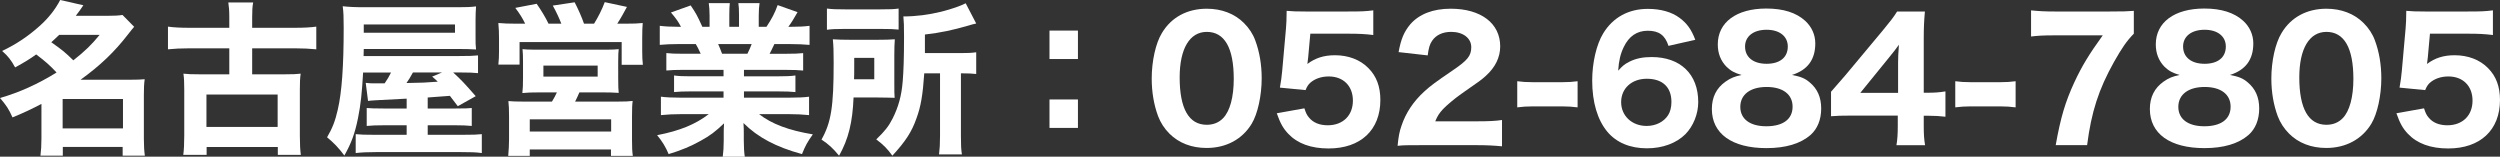 <?xml version="1.0" encoding="utf-8"?>
<!-- Generator: Adobe Illustrator 15.0.0, SVG Export Plug-In . SVG Version: 6.00 Build 0)  -->
<!DOCTYPE svg PUBLIC "-//W3C//DTD SVG 1.1//EN" "http://www.w3.org/Graphics/SVG/1.1/DTD/svg11.dtd">
<svg version="1.1" id="レイヤー_1" xmlns="http://www.w3.org/2000/svg" xmlns:xlink="http://www.w3.org/1999/xlink" x="0px"
	 y="0px" width="273.782px" height="17.159px" viewBox="0 0 273.782 17.159" enable-background="new 0 0 273.782 17.159"
	 xml:space="preserve">
<rect x="0" y="0" width="273.782" height="17.159" fill="#333333" stroke="none"/>
<g>
	<path fill="#FFFFFF" d="M4.538,11.379c-1.135,0.594-1.854,0.936-3.169,1.477C0.973,11.955,0.667,11.505,0,10.73
		c2.144-0.612,4.195-1.549,6.194-2.791c-0.702-0.756-1.206-1.206-2.232-1.98C3.241,6.481,2.737,6.788,1.657,7.382
		c-0.45-0.829-0.811-1.261-1.423-1.801C1.783,4.843,3.098,3.96,4.321,2.862C5.294,1.998,6.05,1.044,6.591,0l2.538,0.576
		C8.805,1.062,8.715,1.188,8.301,1.729h3.565c0.648,0,1.098-0.019,1.548-0.091l1.278,1.297C14.44,3.24,14.423,3.24,14.009,3.78
		c-1.494,1.927-3.043,3.403-5.186,4.952h5.42c0.773,0,1.17-0.019,1.602-0.055c-0.071,0.504-0.09,1.009-0.09,1.746v4.772
		c0,0.792,0.036,1.332,0.108,1.854h-2.431v-0.955H6.879v0.955H4.43c0.072-0.576,0.108-1.135,0.108-1.873V11.379z M6.482,3.816
		C6.086,4.195,5.96,4.321,5.618,4.627c1.314,0.937,1.423,1.026,2.413,1.98c1.314-1.044,1.998-1.71,2.881-2.791H6.482z M6.86,14.062
		h6.608v-3.223H6.86V14.062z"/>
	<path fill="#FFFFFF" d="M25.112,1.926c0-0.756-0.036-1.17-0.107-1.656h2.719c-0.09,0.504-0.108,0.9-0.108,1.656v1.117h4.771
		c0.828,0,1.639-0.037,2.251-0.127v2.485c-0.757-0.072-1.459-0.108-2.251-0.108h-4.771v2.845h3.565c0.918,0,1.278-0.019,1.746-0.071
		c-0.072,0.521-0.09,0.972-0.09,1.781v4.988c0,0.954,0.036,1.603,0.108,2.124h-2.521v-0.864h-7.796v0.864h-2.557
		c0.072-0.521,0.107-1.242,0.107-2.124V9.848c0-0.755-0.018-1.26-0.09-1.781c0.486,0.053,0.883,0.071,1.747,0.071h3.276V5.293
		h-4.465c-0.847,0-1.566,0.036-2.251,0.108V2.916c0.612,0.09,1.423,0.127,2.251,0.127h4.465V1.926z M22.609,13.899h7.797v-3.547
		h-7.797V13.899z"/>
	<path fill="#FFFFFF" d="M39.764,7.939c-0.126,2.251-0.252,3.458-0.559,5.006c-0.342,1.674-0.72,2.719-1.494,4.087
		c-0.648-0.864-1.116-1.351-1.891-1.998c0.595-1.026,0.883-1.765,1.171-3.025c0.449-1.944,0.647-4.789,0.647-8.984
		c0-1.134-0.018-1.692-0.107-2.341c0.647,0.072,1.296,0.108,2.448,0.108h10.137c0.937,0,1.44-0.019,2.017-0.091
		c-0.035,0.595-0.054,0.811-0.054,1.531v1.818c0,0.666,0,0.864,0.054,1.368c-0.611-0.036-1.17-0.054-1.98-0.054H39.836l-0.019,0.773
		h10.461c1.117,0,1.549-0.018,2.071-0.071v1.944c-0.576-0.054-0.937-0.072-1.837-0.072h-0.882c0.846,0.774,1.224,1.171,2.467,2.594
		l-1.963,1.098c-0.433-0.576-0.559-0.738-0.864-1.134c-0.954,0.071-1.765,0.125-2.431,0.18v1.206h3.079
		c1.08,0,1.368-0.019,1.746-0.054v1.963c-0.576-0.055-1.063-0.072-1.782-0.072H46.84v1.044h3.781c1.206,0,1.639-0.018,2.143-0.071
		v2.069c-0.631-0.09-1.225-0.107-2.449-0.107h-9.021c-1.044,0-1.746,0.036-2.341,0.107v-2.069c0.522,0.054,1.026,0.071,2.089,0.071
		h3.493V13.72h-2.539c-0.756,0-1.26,0.018-1.836,0.072v-1.963c0.485,0.035,0.792,0.054,1.854,0.054h2.521v-1.08
		c-3.835,0.198-3.835,0.198-4.231,0.252l-0.252-1.98c0.396,0.054,0.576,0.054,1.206,0.054c0.108,0,0.721,0,0.864,0
		c0.324-0.468,0.469-0.72,0.702-1.188H39.764z M49.828,3.582v-0.9h-9.992v0.9H49.828z M45.219,7.939
		c-0.288,0.541-0.414,0.721-0.702,1.153c1.927-0.037,1.927-0.037,3.422-0.145c-0.217-0.216-0.307-0.306-0.612-0.559l1.08-0.45
		H45.219z"/>
	<path fill="#FFFFFF" d="M57.512,2.593c-0.288-0.595-0.576-1.063-1.08-1.729l2.34-0.45c0.522,0.756,0.973,1.494,1.297,2.179h1.404
		c-0.216-0.559-0.559-1.315-0.937-1.981l2.395-0.36c0.36,0.685,0.793,1.657,1.026,2.342h1.099c0.468-0.757,0.864-1.531,1.171-2.359
		l2.431,0.522c-0.253,0.486-0.738,1.35-1.063,1.837h0.918c0.864,0,1.314-0.019,1.873-0.073c-0.036,0.45-0.055,0.901-0.055,1.657
		v1.404c0,0.648,0.019,1.026,0.072,1.513h-2.322V4.609H56.899v2.467h-2.323c0.055-0.505,0.072-0.919,0.072-1.459V4.213
		c0-0.666-0.018-1.045-0.072-1.693c0.612,0.055,1.117,0.073,1.891,0.073H57.512z M59.096,10.118c-0.954,0-1.314,0.018-1.891,0.072
		c0.055-0.504,0.072-0.864,0.072-1.692V6.733c0-0.576-0.018-1.008-0.054-1.351c0.324,0.036,0.72,0.055,1.17,0.055h8.247
		c0.414,0,0.792-0.019,1.116-0.055c-0.036,0.252-0.055,0.702-0.055,1.423v1.692c0,1.026,0.019,1.278,0.055,1.674
		c-0.612-0.036-1.009-0.054-1.873-0.054h-2.431c-0.18,0.415-0.288,0.648-0.468,1.009h4.609c0.864,0,1.26-0.018,1.692-0.072
		c-0.054,0.396-0.072,0.864-0.072,1.747v2.484c0,0.864,0.019,1.296,0.09,1.782H66.91v-0.702h-8.895v0.702h-2.358
		c0.054-0.63,0.09-1.225,0.09-1.801v-2.484c0-0.811-0.019-1.225-0.072-1.711c0.45,0.037,0.9,0.055,1.656,0.055h3.115
		c0.271-0.45,0.36-0.612,0.54-1.009H59.096z M58.016,14.404h8.913v-1.333h-8.913V14.404z M59.51,8.39h5.942V7.184H59.51V8.39z"/>
	<path fill="#FFFFFF" d="M74.755,7.651c-0.792,0-1.188,0.019-1.782,0.072V5.814c0.522,0.055,0.937,0.072,1.782,0.072h1.981
		c-0.271-0.576-0.343-0.738-0.541-1.062h-1.782c-0.864,0-1.603,0.036-2.16,0.09V2.826c0.576,0.072,1.152,0.108,2.052,0.108h0.271
		c-0.306-0.576-0.504-0.864-1.099-1.566l2.161-0.774c0.576,0.846,0.72,1.116,1.278,2.341h0.792V1.71c0-0.559-0.036-0.99-0.09-1.368
		h2.305c-0.036,0.324-0.054,0.702-0.054,1.26v1.333h1.062V1.602c0-0.54-0.018-0.918-0.071-1.26h2.322
		c-0.054,0.324-0.09,0.81-0.09,1.368v1.225h0.847c0.611-0.937,0.899-1.477,1.224-2.377l2.179,0.774
		c-0.378,0.666-0.648,1.116-1.008,1.603h0.252c0.954,0,1.494-0.036,2.07-0.108v2.089c-0.558-0.054-1.314-0.09-2.196-0.09h-1.656
		c-0.324,0.684-0.343,0.72-0.522,1.062h1.872c0.847,0,1.278-0.018,1.801-0.072v1.909c-0.612-0.054-0.99-0.072-1.801-0.072h-4.681
		v0.703h3.835c0.756,0,1.296-0.019,1.801-0.091v1.818c-0.522-0.054-1.026-0.072-1.801-0.072h-3.835v0.685h4.897
		c1.044,0,1.692-0.035,2.232-0.108v2.018c-0.702-0.072-1.368-0.108-2.215-0.108h-3.259c1.387,1.08,3.259,1.782,5.888,2.215
		c-0.595,0.828-0.828,1.26-1.188,2.161c-2.845-0.775-4.844-1.837-6.41-3.403c0.036,0.612,0.036,0.702,0.036,1.151v0.739
		c0,0.756,0.036,1.313,0.108,1.801h-2.413c0.072-0.541,0.108-1.1,0.108-1.801v-0.721c0-0.433,0-0.486,0.036-1.134
		c-0.99,0.936-1.513,1.332-2.557,1.908c-1.063,0.594-2.125,1.044-3.512,1.459c-0.324-0.775-0.684-1.369-1.26-2.071
		c2.502-0.486,4.195-1.188,5.653-2.305h-2.989c-0.882,0-1.548,0.036-2.25,0.108v-2.018c0.576,0.073,1.224,0.108,2.232,0.108h4.627
		V10.01h-3.619c-0.773,0-1.278,0.019-1.8,0.072V8.264c0.468,0.072,1.008,0.091,1.8,0.091h3.619V7.651H74.755z M81.85,5.887
		c0.233-0.485,0.306-0.63,0.468-1.062h-3.673c0.18,0.414,0.27,0.612,0.432,1.062H81.85z"/>
	<path fill="#FFFFFF" d="M97.94,9.2c0,0.847,0,1.08,0.036,1.513c-0.216-0.019-0.828-0.019-1.818-0.036h-2.683
		c-0.108,2.719-0.559,4.556-1.585,6.374c-0.684-0.829-1.134-1.242-1.926-1.765c1.062-1.891,1.332-3.602,1.332-8.409
		c0-1.313-0.018-1.836-0.09-2.574c0.612,0.036,1.026,0.054,1.927,0.054h2.988c0.919,0,1.278-0.018,1.873-0.054
		c-0.036,0.414-0.055,1.026-0.055,1.765V9.2z M90.559,0.936c0.559,0.072,1.009,0.091,2.053,0.091h3.709
		c1.152,0,1.603-0.019,2.089-0.091V3.24c-0.469-0.054-0.99-0.072-1.98-0.072h-3.962c-0.899,0-1.386,0.019-1.908,0.091V0.936z
		 M95.744,8.678v-2.34h-2.196v1.098c0,0.648,0,0.738-0.019,1.242H95.744z M101.218,8.03c-0.162,2.394-0.378,3.637-0.847,4.915
		c-0.521,1.494-1.206,2.539-2.646,4.105c-0.558-0.774-1.008-1.225-1.765-1.783c0.973-0.936,1.369-1.458,1.783-2.269
		c0.647-1.278,0.99-2.521,1.116-4.104c0.09-1.081,0.144-2.557,0.144-4.861c0-1.261-0.018-1.657-0.072-2.233
		c1.369,0,2.773-0.18,4.16-0.522c1.134-0.288,2.106-0.63,2.664-0.918l1.152,2.215c-0.359,0.072-0.45,0.107-0.882,0.234
		c-1.765,0.504-2.917,0.756-4.735,0.972v2.034h3.835c0.9,0,1.225-0.018,1.782-0.089v2.376c-0.521-0.054-0.882-0.071-1.584-0.071
		h-0.09v6.859c0,0.973,0.018,1.44,0.107,2.017h-2.503c0.072-0.63,0.108-1.116,0.108-2.017V8.03H101.218z"/>
	<path fill="#FFFFFF" d="M118.048,6.464h-3.115V3.349h3.115V6.464z M114.933,14.008v-3.115h3.115v3.115H114.933z"/>
	<path fill="#FFFFFF" d="M128.071,14.638c-0.559-0.558-0.973-1.206-1.242-1.908c-0.469-1.261-0.702-2.665-0.702-4.124
		c0-1.908,0.432-3.871,1.116-4.987c1.026-1.728,2.772-2.664,4.915-2.664c1.62,0,3.043,0.539,4.069,1.565
		c0.559,0.559,0.99,1.207,1.242,1.909c0.469,1.26,0.702,2.665,0.702,4.142c0,1.89-0.432,3.889-1.098,4.987
		c-1.026,1.692-2.791,2.646-4.934,2.646C130.502,16.204,129.098,15.664,128.071,14.638z M129.188,8.48
		c0,3.421,1.008,5.186,2.971,5.186c0.721,0,1.332-0.252,1.782-0.721c0.757-0.774,1.171-2.323,1.171-4.303
		c0-3.403-1.009-5.15-2.953-5.15C130.286,3.492,129.188,5.329,129.188,8.48z"/>
	<path fill="#FFFFFF" d="M143.264,6.266c-0.019,0.144-0.072,0.54-0.09,0.738c0.864-0.648,1.8-0.955,3.024-0.955
		c1.459,0,2.755,0.486,3.655,1.405c0.882,0.882,1.314,2.016,1.314,3.493c0,3.295-2.161,5.312-5.672,5.312
		c-1.927,0-3.403-0.541-4.411-1.604c-0.576-0.612-0.864-1.134-1.261-2.25l3.025-0.541c0.162,0.505,0.27,0.739,0.504,1.009
		c0.45,0.559,1.152,0.847,2.053,0.847c1.656,0,2.755-1.063,2.755-2.701c0-1.603-1.045-2.646-2.646-2.646
		c-0.811,0-1.531,0.252-2.035,0.702c-0.234,0.234-0.342,0.396-0.504,0.792l-2.809-0.271c0.144-0.828,0.18-1.115,0.252-1.854
		l0.414-4.646c0.054-0.684,0.054-0.81,0.072-1.908c0.647,0.055,1.044,0.072,2.034,0.072h4.718c1.422,0,1.891-0.018,2.736-0.126
		v2.701c-0.846-0.108-1.639-0.145-2.701-0.145h-4.194L143.264,6.266z"/>
	<path fill="#FFFFFF" d="M155.557,15.897c-1.53,0-1.818,0-2.502,0.072c0.09-0.954,0.197-1.565,0.432-2.214
		c0.469-1.404,1.314-2.665,2.503-3.746c0.666-0.611,1.206-1.008,3.079-2.286c1.656-1.116,2.053-1.62,2.053-2.557
		c0-0.99-0.9-1.675-2.197-1.675c-0.936,0-1.656,0.343-2.088,0.973c-0.271,0.396-0.379,0.792-0.486,1.603l-3.188-0.36
		c0.271-1.459,0.595-2.215,1.278-3.043c0.973-1.116,2.485-1.71,4.43-1.71c3.313,0,5.42,1.602,5.42,4.123
		c0,1.206-0.54,2.305-1.585,3.241c-0.432,0.396-0.576,0.504-2.7,1.98c-0.738,0.522-1.567,1.224-1.981,1.656
		c-0.414,0.45-0.611,0.756-0.846,1.332h4.556c1.242,0,2.088-0.036,2.754-0.144v2.881c-0.954-0.09-1.692-0.127-2.898-0.127H155.557z"
		/>
	<path fill="#FFFFFF" d="M166.158,8.895c0.522,0.071,1.008,0.107,1.729,0.107h3.151c0.72,0,1.206-0.036,1.729-0.107v2.862
		c-0.595-0.072-1.026-0.108-1.729-0.108h-3.151c-0.702,0-1.135,0.036-1.729,0.108V8.895z"/>
	<path fill="#FFFFFF" d="M182.721,5.022c-0.379-1.17-1.045-1.656-2.27-1.656c-1.188,0-2.07,0.612-2.628,1.782
		c-0.36,0.738-0.541,1.495-0.612,2.594c0.45-0.505,0.702-0.721,1.206-0.973c0.702-0.36,1.477-0.522,2.449-0.522
		c3.169,0,5.113,1.872,5.113,4.934c0,1.296-0.54,2.629-1.404,3.512c-0.99,0.989-2.503,1.548-4.214,1.548
		c-1.854,0-3.349-0.631-4.339-1.818c-1.08-1.296-1.656-3.241-1.656-5.6c0-1.963,0.468-3.961,1.206-5.168
		c1.063-1.746,2.772-2.683,4.879-2.683c1.423,0,2.629,0.342,3.493,0.99c0.793,0.594,1.278,1.242,1.711,2.395L182.721,5.022z
		 M180.344,8.624c-1.656,0-2.809,1.063-2.809,2.557c0,1.513,1.188,2.611,2.79,2.611c1.009,0,1.891-0.45,2.359-1.188
		c0.233-0.36,0.359-0.864,0.359-1.44C183.044,9.542,182.072,8.624,180.344,8.624z"/>
	<path fill="#FFFFFF" d="M198.183,9.02c0.847,0.702,1.261,1.64,1.261,2.863c0,1.225-0.414,2.232-1.171,2.898
		c-1.098,0.955-2.719,1.44-4.825,1.44c-3.781,0-5.978-1.584-5.978-4.284c0-1.297,0.504-2.305,1.513-3.007
		c0.54-0.379,0.972-0.559,1.746-0.721c-0.774-0.217-1.188-0.45-1.656-0.9c-0.63-0.648-0.954-1.458-0.954-2.448
		c0-2.413,2.034-3.926,5.312-3.926c1.872,0,3.276,0.45,4.267,1.351c0.702,0.648,1.099,1.513,1.099,2.467
		c0,1.782-0.846,2.917-2.557,3.457C197.192,8.39,197.661,8.57,198.183,9.02z M190.585,11.703c0,1.332,1.062,2.125,2.845,2.125
		c1.836,0,2.881-0.775,2.881-2.144c0-1.35-1.063-2.16-2.845-2.16C191.683,9.524,190.585,10.353,190.585,11.703z M191.106,5.095
		c0,1.171,0.9,1.891,2.359,1.891c1.458,0,2.322-0.702,2.322-1.891c0-1.116-0.9-1.836-2.322-1.836
		C192.025,3.259,191.106,3.979,191.106,5.095z"/>
	<path fill="#FFFFFF" d="M200.52,10.047c0.72-0.811,1.242-1.423,1.584-1.818l4.088-4.898c0.828-1.008,1.134-1.387,1.566-2.07h3.043
		c-0.09,1.045-0.126,1.71-0.126,3.024v5.87h0.504c0.648,0,1.206-0.036,1.872-0.145v2.773c-0.594-0.072-1.188-0.107-1.872-0.107
		h-0.504v1.098c0,0.954,0.036,1.459,0.144,2.124h-3.133c0.108-0.647,0.145-1.224,0.145-2.16v-1.08h-5.024
		c-1.08,0-1.692,0.019-2.286,0.072V10.047z M207.865,6.859c0-0.54,0.019-0.973,0.091-1.962c-0.271,0.396-0.631,0.846-1.099,1.422
		l-3.133,3.853h4.141V6.859z"/>
	<path fill="#FFFFFF" d="M214.127,8.895c0.522,0.071,1.009,0.107,1.729,0.107h3.151c0.721,0,1.206-0.036,1.729-0.107v2.862
		c-0.594-0.072-1.026-0.108-1.729-0.108h-3.151c-0.702,0-1.134,0.036-1.729,0.108V8.895z"/>
	<path fill="#FFFFFF" d="M233.679,3.69c-0.774,0.793-1.297,1.549-2.161,3.079c-1.692,3.025-2.484,5.474-2.953,9.128h-3.438
		c0.54-3.06,1.063-4.771,2.053-6.913c0.828-1.765,1.566-2.989,3.097-5.113h-5.329c-1.152,0-1.783,0.035-2.521,0.126V1.134
		c0.847,0.09,1.53,0.126,2.683,0.126h5.906c1.494,0,1.999-0.018,2.665-0.072V3.69z"/>
	<path fill="#FFFFFF" d="M246.152,9.02c0.846,0.702,1.26,1.64,1.26,2.863c0,1.225-0.414,2.232-1.17,2.898
		c-1.099,0.955-2.719,1.44-4.825,1.44c-3.781,0-5.979-1.584-5.979-4.284c0-1.297,0.505-2.305,1.513-3.007
		c0.54-0.379,0.973-0.559,1.747-0.721c-0.774-0.217-1.188-0.45-1.657-0.9c-0.63-0.648-0.954-1.458-0.954-2.448
		c0-2.413,2.035-3.926,5.312-3.926c1.873,0,3.277,0.45,4.268,1.351c0.702,0.648,1.099,1.513,1.099,2.467
		c0,1.782-0.847,2.917-2.558,3.457C245.162,8.39,245.63,8.57,246.152,9.02z M238.554,11.703c0,1.332,1.063,2.125,2.845,2.125
		c1.837,0,2.881-0.775,2.881-2.144c0-1.35-1.063-2.16-2.845-2.16S238.554,10.353,238.554,11.703z M239.076,5.095
		c0,1.171,0.9,1.891,2.358,1.891c1.459,0,2.323-0.702,2.323-1.891c0-1.116-0.9-1.836-2.323-1.836
		C239.994,3.259,239.076,3.979,239.076,5.095z"/>
	<path fill="#FFFFFF" d="M250.686,14.638c-0.559-0.558-0.973-1.206-1.242-1.908c-0.469-1.261-0.702-2.665-0.702-4.124
		c0-1.908,0.432-3.871,1.116-4.987c1.026-1.728,2.772-2.664,4.915-2.664c1.62,0,3.043,0.539,4.069,1.565
		c0.559,0.559,0.99,1.207,1.242,1.909c0.469,1.26,0.702,2.665,0.702,4.142c0,1.89-0.432,3.889-1.098,4.987
		c-1.026,1.692-2.791,2.646-4.934,2.646C253.116,16.204,251.712,15.664,250.686,14.638z M251.802,8.48
		c0,3.421,1.008,5.186,2.971,5.186c0.721,0,1.332-0.252,1.782-0.721c0.757-0.774,1.171-2.323,1.171-4.303
		c0-3.403-1.009-5.15-2.953-5.15C252.9,3.492,251.802,5.329,251.802,8.48z"/>
	<path fill="#FFFFFF" d="M265.878,6.266c-0.019,0.144-0.072,0.54-0.09,0.738c0.864-0.648,1.8-0.955,3.024-0.955
		c1.459,0,2.755,0.486,3.655,1.405c0.882,0.882,1.314,2.016,1.314,3.493c0,3.295-2.161,5.312-5.672,5.312
		c-1.927,0-3.403-0.541-4.411-1.604c-0.576-0.612-0.864-1.134-1.261-2.25l3.025-0.541c0.162,0.505,0.27,0.739,0.504,1.009
		c0.45,0.559,1.152,0.847,2.053,0.847c1.656,0,2.755-1.063,2.755-2.701c0-1.603-1.045-2.646-2.646-2.646
		c-0.811,0-1.531,0.252-2.035,0.702c-0.234,0.234-0.342,0.396-0.504,0.792l-2.809-0.271c0.144-0.828,0.18-1.115,0.252-1.854
		l0.414-4.646c0.054-0.684,0.054-0.81,0.072-1.908c0.647,0.055,1.044,0.072,2.034,0.072h4.718c1.422,0,1.891-0.018,2.736-0.126
		v2.701c-0.846-0.108-1.639-0.145-2.701-0.145h-4.194L265.878,6.266z"/>
</g>
</svg>
